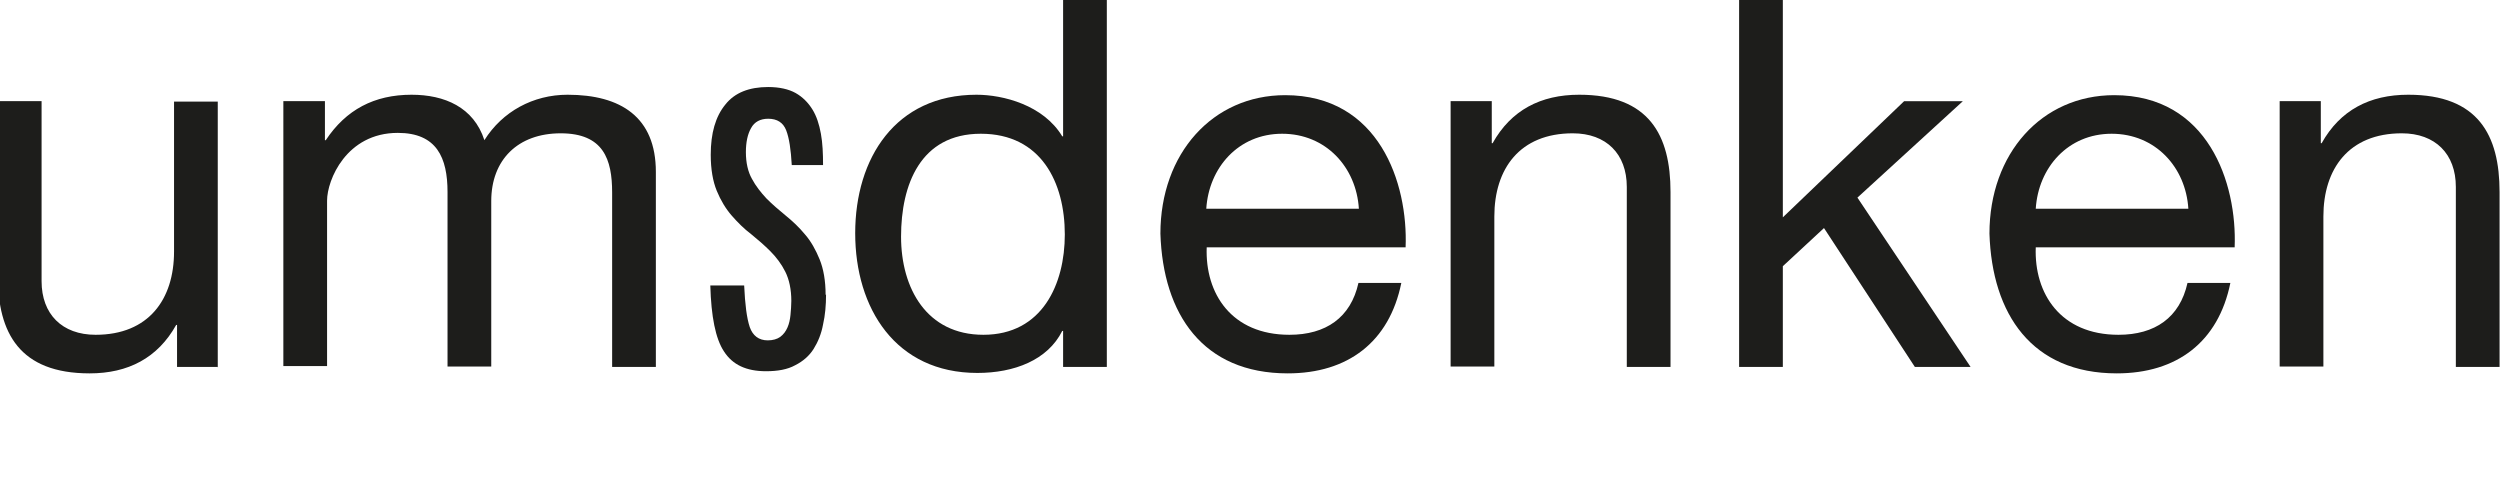 <?xml version="1.0" encoding="UTF-8"?><svg id="Ebene_1" xmlns="http://www.w3.org/2000/svg" viewBox="0 0 58.32 11.43"><defs><style>.cls-1{fill:#1d1d1b;}</style></defs><path class="cls-1" d="M5.09,8.56h-.96v-.98h-.02c-.43.77-1.12,1.13-2.02,1.13C.46,8.71-.05,7.77-.05,6.44V2.36H.97v4.2c0,.77.48,1.25,1.26,1.25,1.24,0,1.83-.83,1.83-1.94v-3.5h1.02v6.2Z"/><path class="cls-1" d="M6.62,2.36h.96v.91h.02c.47-.71,1.13-1.06,2-1.06.77,0,1.45.29,1.7,1.06.42-.67,1.14-1.06,1.94-1.06,1.24,0,2.06.52,2.06,1.8v4.55h-1.02v-4.07c0-.77-.2-1.38-1.2-1.38s-1.62.62-1.62,1.58v3.86h-1.02v-4.07c0-.8-.25-1.38-1.16-1.38-1.2,0-1.65,1.1-1.65,1.58v3.86h-1.02V2.36Z"/><path class="cls-1" d="M19.27,6.87c0,.25-.02.48-.07.7-.04.22-.12.41-.22.57s-.25.29-.43.38c-.18.1-.41.14-.68.14-.46,0-.78-.15-.98-.46-.2-.3-.3-.82-.32-1.54h.79c.02.44.06.76.13.97.07.2.21.31.42.31.12,0,.22-.03.29-.08.08-.06.13-.13.17-.22s.06-.19.07-.29c.01-.11.02-.22.02-.33,0-.27-.05-.5-.14-.68-.09-.18-.21-.34-.35-.48-.14-.14-.29-.27-.45-.4-.16-.12-.31-.27-.45-.43-.14-.16-.26-.36-.35-.58-.09-.22-.14-.5-.14-.84,0-.5.11-.89.34-1.17.22-.28.56-.41,1-.41.26,0,.48.05.64.14s.29.22.39.38c.1.16.16.35.2.57.04.22.05.46.05.73h-.73c-.02-.36-.06-.63-.13-.81-.07-.18-.21-.27-.42-.27-.18,0-.32.07-.4.22-.08.14-.12.33-.12.56,0,.25.05.46.14.62.09.17.21.32.34.46.14.14.29.27.45.4s.31.27.45.44c.14.16.25.36.34.58.09.22.14.5.14.83Z"/><path class="cls-1" d="M25.82,8.56h-1.02v-.84h-.02c-.34.68-1.12.98-1.98.98-1.91,0-2.85-1.51-2.85-3.26s.94-3.23,2.83-3.23c.62,0,1.56.24,2,.97h.02V0h1.02v8.56ZM22.94,7.81c1.38,0,1.9-1.19,1.9-2.34,0-1.21-.55-2.35-1.96-2.35s-1.86,1.19-1.86,2.4.6,2.29,1.92,2.29Z"/><path class="cls-1" d="M32.69,6.6c-.28,1.38-1.25,2.11-2.65,2.11-1.98,0-2.91-1.38-2.97-3.26,0-1.87,1.22-3.23,2.91-3.23,2.19,0,2.87,2.05,2.81,3.55h-4.64c-.04,1.08.58,2.04,1.93,2.04.85,0,1.43-.4,1.61-1.21h1.01ZM31.7,4.87c-.06-.97-.77-1.75-1.79-1.75s-1.71.79-1.77,1.75h3.56Z"/><path class="cls-1" d="M33.84,2.36h.96v.98h.02c.43-.77,1.12-1.13,2.02-1.13,1.63,0,2.13.94,2.13,2.27v4.08h-1.02v-4.2c0-.77-.48-1.25-1.26-1.25-1.24,0-1.83.83-1.83,1.94v3.5h-1.02V2.36Z"/><path class="cls-1" d="M40.57,0h1.02v5.07l2.83-2.71h1.37l-2.46,2.25,2.64,3.95h-1.3l-2.12-3.24-.96.89v2.35h-1.02V0Z"/><path class="cls-1" d="M52.03,6.6c-.28,1.38-1.25,2.11-2.65,2.11-1.98,0-2.91-1.38-2.97-3.26,0-1.87,1.22-3.23,2.91-3.23,2.19,0,2.87,2.05,2.81,3.55h-4.64c-.04,1.08.58,2.04,1.93,2.04.85,0,1.43-.4,1.61-1.21h1.01ZM51.05,4.87c-.06-.97-.77-1.75-1.79-1.75s-1.71.79-1.77,1.75h3.56Z"/><path class="cls-1" d="M53.18,2.36h.96v.98h.02c.43-.77,1.12-1.13,2.02-1.13,1.63,0,2.13.94,2.13,2.27v4.08h-1.02v-4.2c0-.77-.48-1.25-1.26-1.25-1.24,0-1.83.83-1.83,1.94v3.5h-1.02V2.36Z"/></svg>